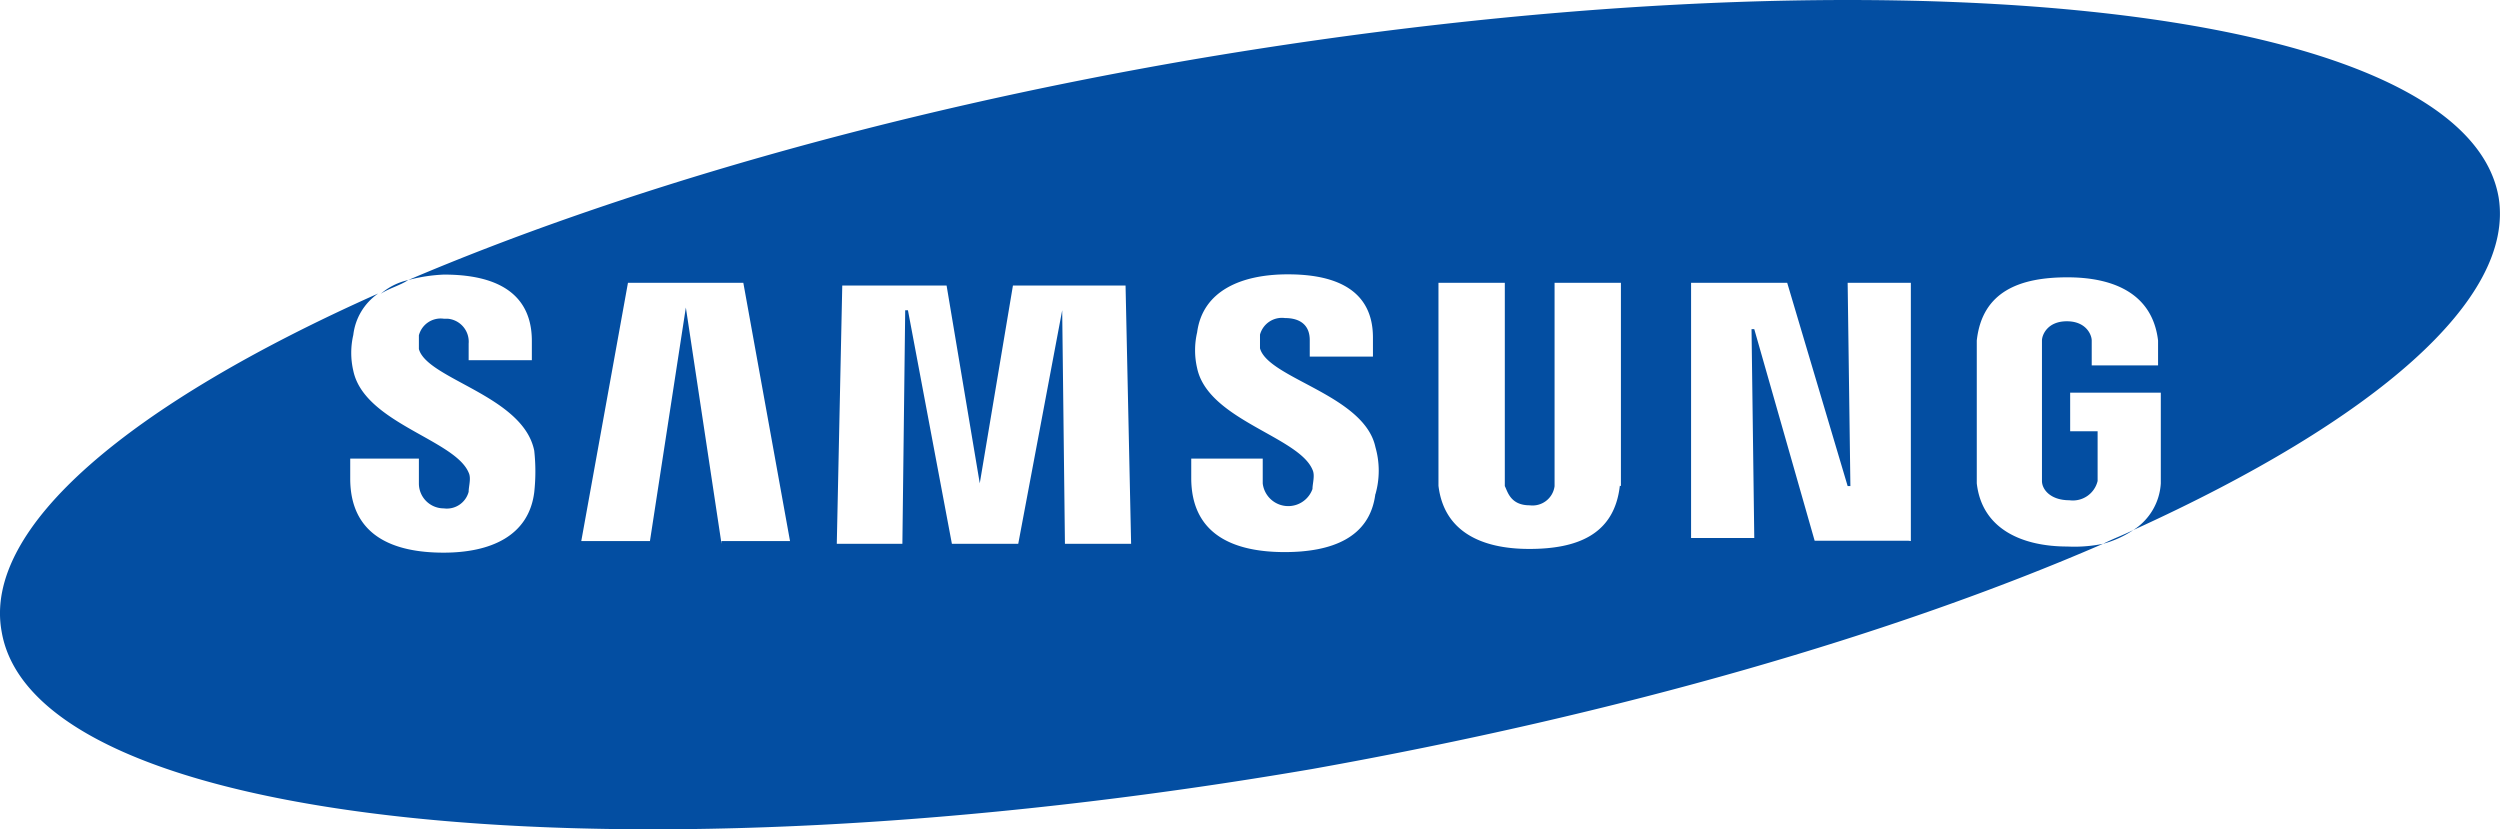<?xml version="1.0" encoding="UTF-8"?>
<svg xmlns="http://www.w3.org/2000/svg" width="301.45" height="100" viewBox="0 0 301.45 100">
  <title>samsung</title>
  <path d="M238.36,58.28V41.06c.66-6,5.3-7.62,10.93-7.62s10.26,2,10.93,7.62v3h-8v-3c0-.67-.66-2.32-3-2.32s-3,1.65-3,2.32V58c0,1,1,2.32,3.31,2.32a3.07,3.07,0,0,0,3.4-2.32V52h-3.31V47.35h10.93V58.28a7.17,7.17,0,0,1-3.31,5.63c29.14-13.25,46-27.82,44.05-40.08-4-23.51-74.86-30.8-158-16.56-36.43,6.29-69.22,15.9-94.07,26.5a19.63,19.63,0,0,1,4.31-.66c4.31,0,10.6,1,10.6,8v2.32H56.51v-2a2.78,2.78,0,0,0-2.54-3h-.46a2.72,2.72,0,0,0-3,2v1.66c1,3.64,12.59,5.63,13.91,12.26a23.22,23.22,0,0,1,0,5c-.66,5.3-5.3,7.29-10.93,7.29-6,0-11.26-2-11.26-8.94V55.3h8.28v3a3,3,0,0,0,3,3,2.72,2.72,0,0,0,3-2c0-.66.33-1.65,0-2.31C54.85,53,43.92,51,42.6,44.7a9.51,9.51,0,0,1,0-4.31,7.07,7.07,0,0,1,3-5C15.77,48.68-2.12,63.58.2,76.17c4,23.51,74.86,30.8,158,16.56,37.1-6.63,70.22-16.23,95.39-27.16a17.23,17.23,0,0,1-4.3.33C244,65.9,239,63.91,238.36,58.28ZM87,65.57,82.7,37.08h0L78.37,65.24H70.09L75.72,34.1H89.63l5.63,31.14H87Zm41.41,0-.33-28.16h0l-5.3,28.16h-8l-5.3-28.16h-.33l-.34,28.16H100.9l.66-31.14h12.58l4,23.85h0l4-23.85h13.58l.67,31.14Zm37.43-6c-.67,5.3-5.3,7-10.93,7-6,0-11.27-2-11.27-8.94V55.3h8.62v3a3.1,3.1,0,0,0,6,.66c0-.66.33-1.65,0-2.32-1.66-4-12.59-6-13.91-12.25a9.51,9.51,0,0,1,0-4.31c.66-5,5.3-7,10.93-7,4.3,0,10.27,1,10.27,7.62V43h-7.62V41c0-1.66-1-2.65-3-2.65a2.74,2.74,0,0,0-3,2V42c1,3.64,12.59,5.63,13.92,11.92a10.34,10.34,0,0,1,0,5.68Zm29.48-1c-.67,6-5.3,7.62-10.93,7.62s-10.27-2-10.94-7.62V34.1h8V58.61c.34.66.67,2.32,3,2.32a2.68,2.68,0,0,0,3-2.3V34.1h8V58.61ZM230.1,65.2H218.81l-7.28-25.51h-.33l.33,25.18h-7.62V34.1H215.5l7.29,24.51h.33l-.33-24.51h7.62V65.24Z" fill="#034ea2"></path>
  <path d="M45.91,35.43c1-.67,2.32-1,3.31-1.66A7.57,7.57,0,0,0,45.91,35.43Z" fill="#034ea2"></path>
  <path d="M253.59,65.57a12.3,12.3,0,0,0,3.65-1.66C255.91,64.57,254.92,64.91,253.59,65.57Z" fill="#034ea2"></path>
</svg>

